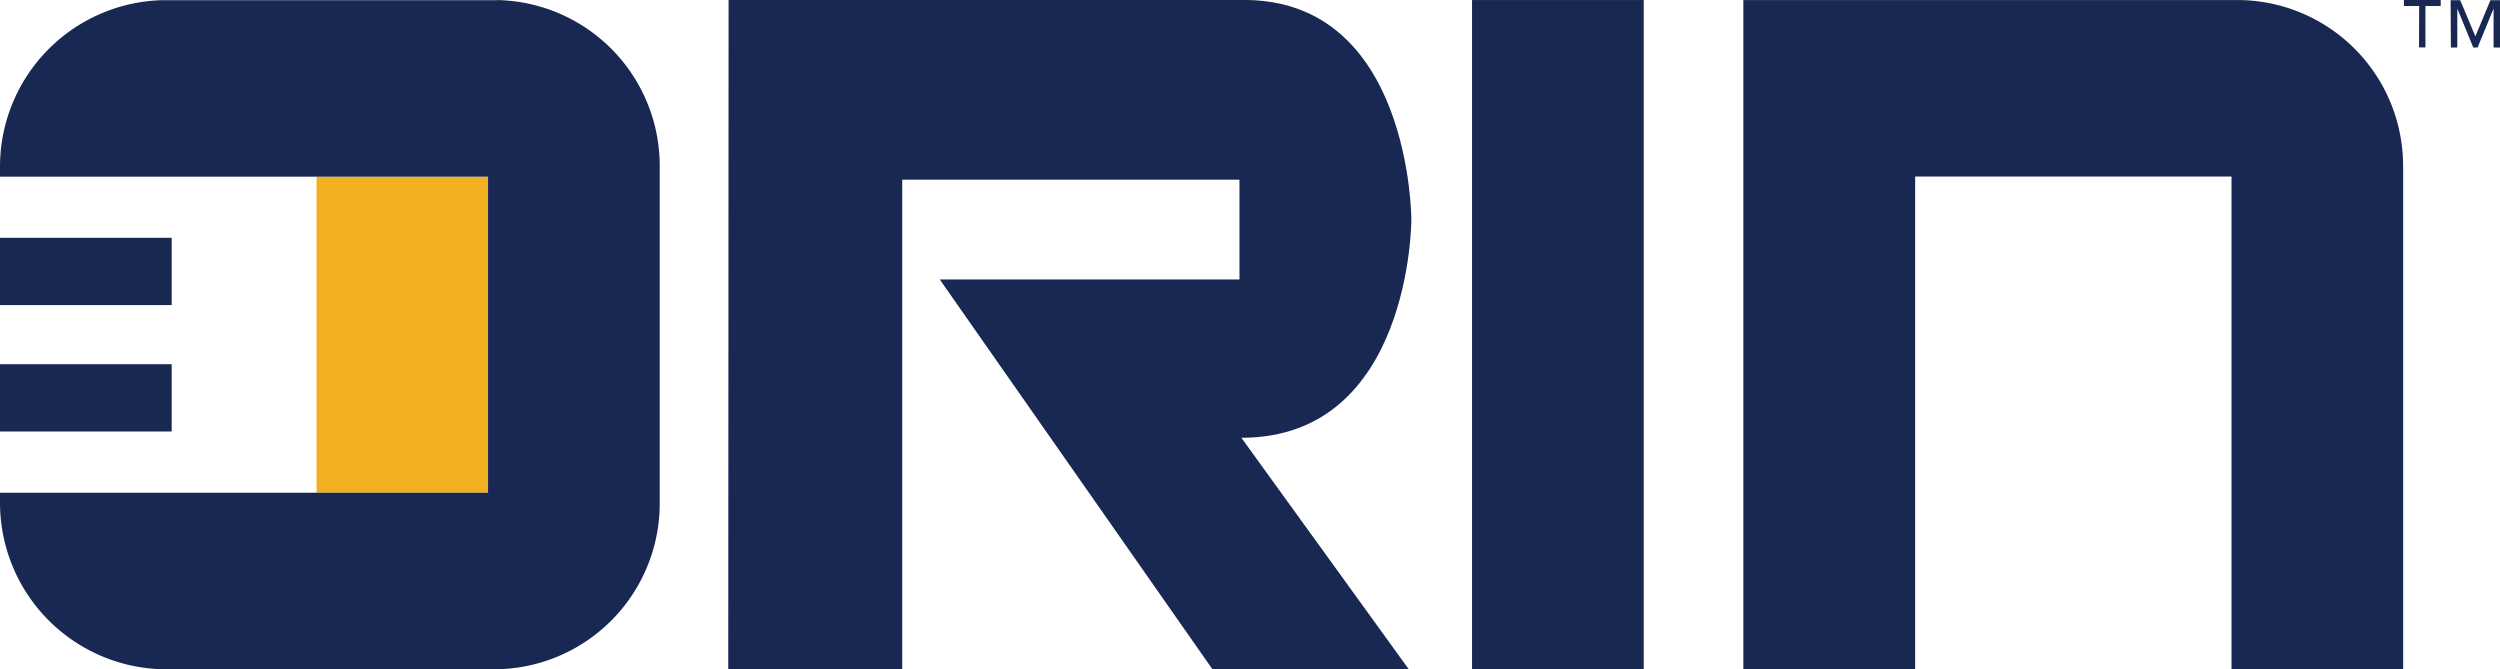 <svg xmlns="http://www.w3.org/2000/svg" width="74.717" height="20" viewBox="0 0 74.717 20">
  <g id="Group_178" data-name="Group 178" transform="translate(3647.278 270)">
    <rect id="Rectangle_15" data-name="Rectangle 15" width="5.126" height="9.447" transform="translate(-3637.817 -264.723)" fill="#f2b021"/>
    <path id="Path_20" data-name="Path 20" d="M2390.42-17.1v15h-5.13V-16.826h-9.455V-2.1H2370.7v-20h14.856a4.957,4.957,0,0,1,4.862,5" transform="translate(-5965.875 -247.898)" fill="#182853"/>
    <rect id="Rectangle_16" data-name="Rectangle 16" width="5.131" height="19.998" transform="translate(-3603.283 -269.999)" fill="#182853"/>
    <path id="Path_21" data-name="Path 21" d="M2249.369-22.1h15.406c5,0,5,6.568,5,6.568s0,6.517-5.08,6.517l5,6.914h-5.868l-8.147-11.646h8.958v-2.982h-10.079V-2.1h-5.2Z" transform="translate(-5874.872 -247.901)" fill="#182853"/>
    <path id="Path_22" data-name="Path 22" d="M2177.119-22.1h-9.993a4.979,4.979,0,0,0-4.862,5v.275h14.586v9.447h-14.586v.275a4.98,4.98,0,0,0,4.862,5h9.993a4.957,4.957,0,0,0,4.862-5v-10a4.957,4.957,0,0,0-4.862-5" transform="translate(-5809.542 -247.895)" fill="#182853"/>
    <rect id="Rectangle_17" data-name="Rectangle 17" width="5.131" height="2.011" transform="translate(-3647.278 -259.115)" fill="#182853"/>
    <rect id="Rectangle_18" data-name="Rectangle 18" width="5.131" height="2.011" transform="translate(-3647.278 -262.893)" fill="#182853"/>
    <g id="TM" transform="translate(-3575.433 -270)" style="isolation: isolate">
      <g id="Group_48" data-name="Group 48" style="isolation: isolate">
        <path id="Path_29" data-name="Path 29" d="M2450.116-21.925h-.456v-.18h1.1v.18h-.456v1.236h-.192Z" transform="translate(-2449.66 22.105)" fill="#182853"/>
      </g>
      <g id="Group_49" data-name="Group 49" transform="translate(1.396)" style="isolation: isolate">
        <path id="Path_30" data-name="Path 30" d="M2455.244-22.1h.286l.45,1.072h.008l.446-1.072h.286v1.416h-.192v-1.164h0l-.478,1.164h-.128l-.478-1.164h0v1.164h-.192Z" transform="translate(-2455.244 22.105)" fill="#182853"/>
      </g>
    </g>
  </g>
</svg>

